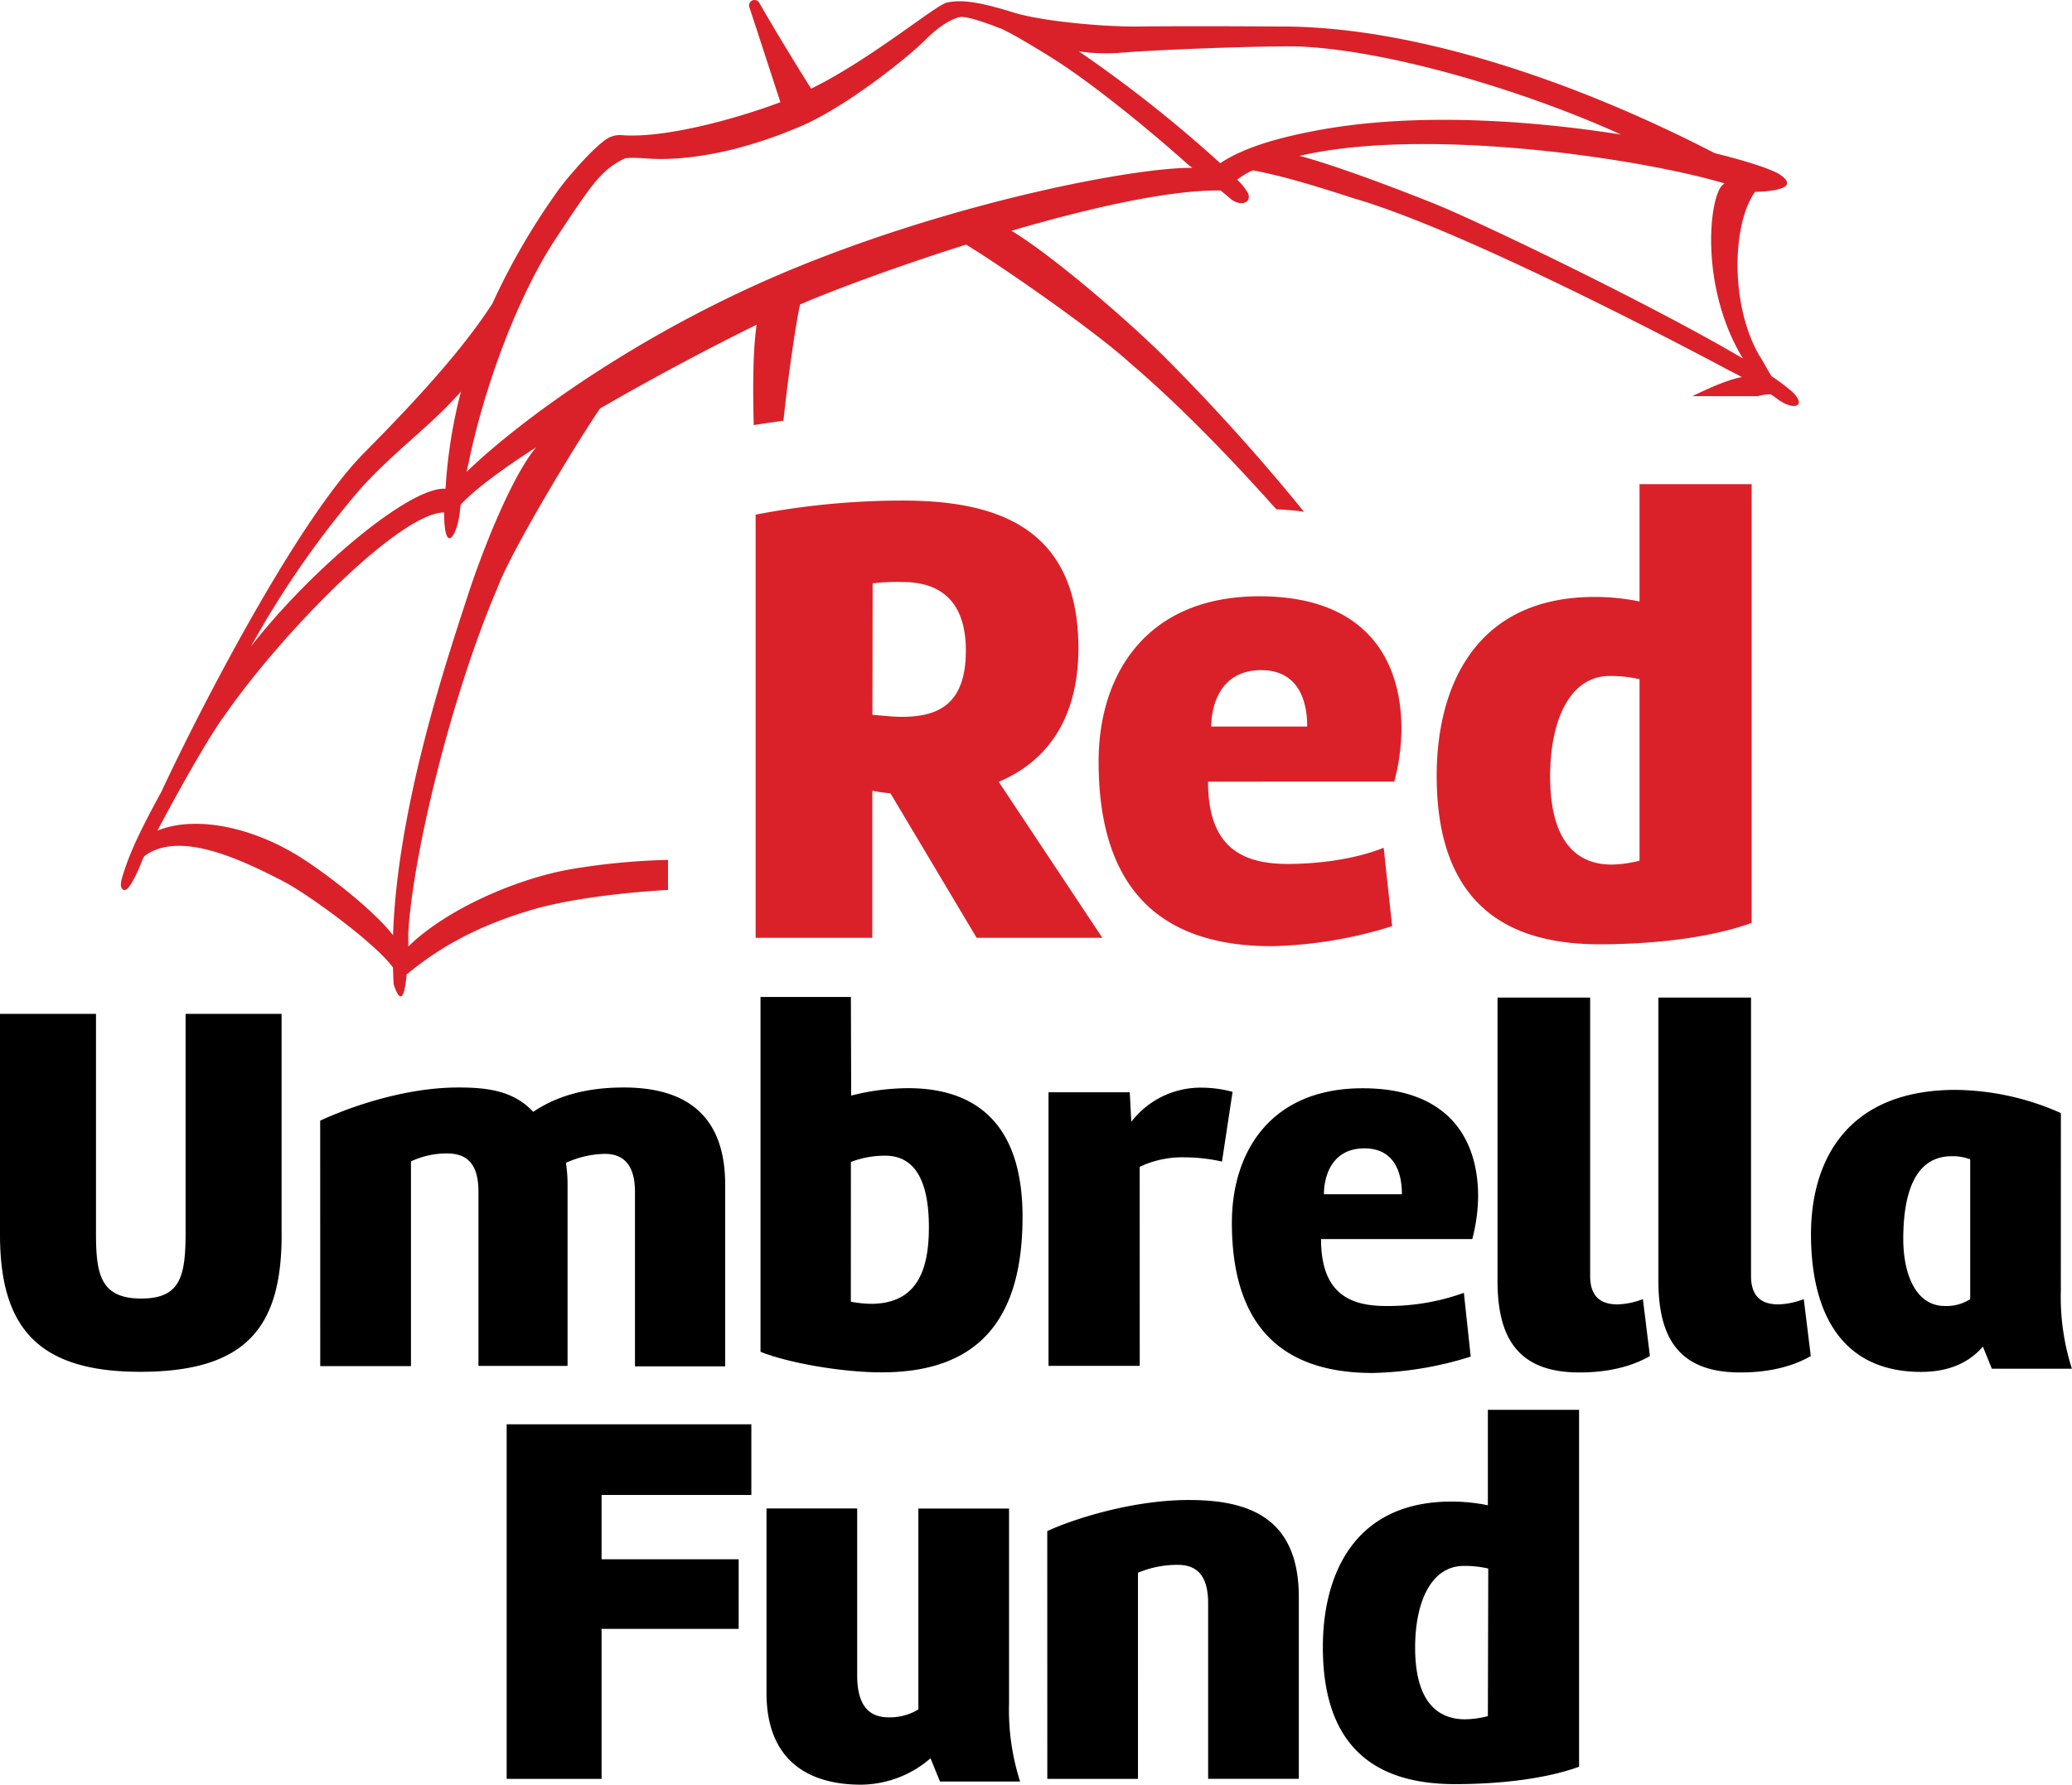 <?xml version="1.0" encoding="UTF-8"?> <svg xmlns="http://www.w3.org/2000/svg" id="Layer_1" data-name="Layer 1" viewBox="0 0 425.02 366.13"><defs><style>.cls-1{fill:#da2129;}</style></defs><path class="cls-1" d="M357.51,73.54c-18.6-11-54-28-63.06-31.66-12.48-5-22.65-8.54-27.91-9.91,1.48-.32,3-.63,4.73-.92,25.73-4.3,65.38,1.54,82.48,6.57a3.68,3.68,0,0,0-.69.63c-2.64,3.52-4.14,21.17,4.45,35.29m-25.1-45.95c-18.42-2.9-41.55-4.53-61.37-1-9.68,1.76-16.22,3.89-20.74,6.89a268,268,0,0,0-29-22.94,39,39,0,0,0,8,.33c9-.78,32.82-1.57,37.91-1.3,18.94,1,46.43,9.44,65.23,18M214.82,11.29c7.5,4.48,19.78,14.31,28.9,22.49l.86.66c-11.52-.16-48.85,6.9-83,21.16-30.71,12.83-55.15,30.82-65.87,41.21.24-1.12.41-1.85.41-1.85,3.26-15.82,10.15-34.3,17.82-45.91s9.3-14,14-16.45c.67-.35,3.23-.19,4.67-.1,5.54.48,17.27-.22,32.69-7.06C174.52,21.18,186.55,11.52,190,8c3-3,5.61-4.26,6.92-4.49s4.89,1,8.64,2.45c3.29,1.61,6.53,3.67,9.28,5.31m-120.27,69a103.08,103.08,0,0,0-3.18,20c-7.32-.5-27.45,16.43-39.87,32.28a193.19,193.19,0,0,1,22.14-31.95c7-7.89,14.67-13.14,20.91-20.3M45.63,147.42c11.82-17.3,36.4-42.26,45.47-42.29,0,8.84,2.67,5.1,3.26-.37,0-.4.1-.82.15-1.24,3-3.23,8.64-7.36,15.45-11.75-4.84,5.84-10.68,20.16-14.15,30.84-4,12.33-14.3,42.75-15.19,69.26-3.29-4.35-11.68-11.19-18-15.36-10.24-6.79-22.41-9.36-30.33-6.1,3.45-6.51,9.13-16.89,13.3-23M361.1,73.3C354.85,63,355.23,46,360,39.37c2.77-.08,9.72-.56,4.95-3.65-1.61-1-6.39-2.62-13.22-4.3C323.12,16.63,289.54,5.19,262,5.44c-11.7-.08-21.28-.08-28.68,0-6.65.07-19.18-1-25.22-2.82C201.77.68,197.64-.25,194.21.54c-2.39.56-15.52,11.6-27.82,17.65C164.72,15.59,159,6.3,155.74.56a1.12,1.12,0,0,0-2,1c1.73,5.25,5.33,16.33,6.34,19.4-8.57,3.24-23.56,7.5-32.7,6.76a4.94,4.94,0,0,0-2.38.48c-2.5,1.19-8.46,7.94-10.68,11.09a139.28,139.28,0,0,0-13.41,23.18v-.06C95.66,70.49,87.69,79.8,74.7,92.9c-13.9,14-34.23,53.66-41.63,69.6-4.24,7.7-6.4,12.4-7.64,16.33-.44,1.4-1.14,3.25-.06,3.74,1.33.59,3.89-6.28,3.89-6.28s.12-.25.31-.61c7-5.39,19.57.44,28.83,5.28,4.38,2.29,18.24,12.14,22.22,17.54,0,1.17.06,2.34.14,3.48,1.56,4.69,2.3,1.85,2.65-2.07,6.33-5.22,13.92-9.77,25.62-13.24,6.75-2,17-3.45,28-4.1v-6.16a139.09,139.09,0,0,0-19.18,1.78c-12,1.93-26.67,8.63-34.1,16,0-1.68,0-2.9,0-2.9,1-16.52,9.05-49.11,18.24-70.56,2.65-7.31,15.59-28.81,21.08-36.92,11.39-6.6,23.57-13,32.14-17.2-.73,4.74-.82,12.48-.6,20.6q3-.47,6.09-.89c1.08-10.16,2.66-20.55,3.41-23.85,6.94-3,19.85-7.8,34.06-12.29,7.3,4.42,26.81,18,33.63,24.3,9.61,8.16,20.26,19.07,30,30q3,.14,5.68.5a418.53,418.53,0,0,0-29-32.15c-8.64-8.43-22.93-20.6-31-25.49,16-4.68,32.41-8.41,42.9-8.26.71.58,1.4,1.15,2,1.67,1.84,1.59,4.35,1.06,3.67-1a11.08,11.08,0,0,0-2.28-2.88A14.62,14.62,0,0,1,257,34.94c4.33.82,10.14,2.29,20.51,5.7C302.05,47.64,354.7,76,354.7,76s1.1.55,2.61,1.36c-2.51.43-6.26,2-10.17,3.92h13.41a10,10,0,0,1,2.68-.38c.46.3.9.61,1.31.92,3.69,2.75,6.36,1.35,2.71-1.78a40.8,40.8,0,0,0-3.87-2.86c-.67-1.08-1.34-2.34-2.28-3.91"></path><path class="cls-1" d="M336.31,176.57a24.56,24.56,0,0,1-5.71.8c-7.85,0-12.63-5.59-12.63-18.09,0-11.43,4-20.6,12.22-20.6a26.76,26.76,0,0,1,6.12.66Zm23-77.24h-23v24.06a46,46,0,0,0-9.17-.93c-24.86,0-32.44,18.88-32.44,36.69,0,27.78,16.09,34.57,33.37,34.57,11.17,0,22.86-1.33,31.24-4.39ZM258.7,137.48c7.18,0,9.44,5.59,9.44,11.57H248.46c0-4.12,1.73-11.57,10.24-11.57M286,160.35a43.32,43.32,0,0,0,1.47-10.77c0-14.89-7.85-27.25-29.12-27.25-23.39,0-33,16.22-33,33.9,0,28.58,15.16,37.88,35.5,37.88A88.12,88.12,0,0,0,285.56,190l-1.73-16.08c-6.65,2.66-14.62,3.32-19.68,3.32-9.57,0-16.35-3.59-16.35-16.88Zm-107-40.68a43.49,43.49,0,0,1,6.12-.27c6.24,0,13,2.53,13,14.09,0,11.3-6,13.57-13.17,13.57-1.86,0-4-.27-6-.41ZM155,192.39h23.93V162.21a28.43,28.43,0,0,0,3.72.53l17.68,29.65h25.79l-21.26-32c9.83-4.12,16.35-12.9,16.35-27.39,0-25.52-17.82-30.31-36.16-30.31A159.81,159.81,0,0,0,155,105.58Z"></path><path d="M305.2,352.07a20,20,0,0,1-4.65.65c-6.38,0-10.27-4.54-10.27-14.71,0-9.3,3.24-16.76,10-16.76a21.33,21.33,0,0,1,5,.54Zm18.71-62.84H305.2v19.58a37.17,37.17,0,0,0-7.46-.76c-20.23,0-26.39,15.36-26.39,29.85,0,22.61,13.09,28.12,27.15,28.12,9.08,0,18.6-1.08,25.41-3.57ZM214.83,364.94h18.6V322.65a20.94,20.94,0,0,1,8.12-1.62c3.57,0,6.27,1.73,6.27,7.9v36h18.6V327.63c0-16.76-10.92-19.9-22.6-19.9s-23.9,4-29,6.38Zm-5.58.54a48.12,48.12,0,0,1-2.27-16v-40h-18.6v41.21a11.09,11.09,0,0,1-6.17,1.62c-3.57,0-6.38-2-6.38-8.55V309.46h-18.6v37.85c0,14,8.76,18.82,19.36,18.82a22,22,0,0,0,14.28-5.41l1.94,4.76Zm-55.13-58.79V292.2H103.93v72.74H123.4V334.17h28.12V319.89H123.4v-13.2Z"></path><path d="M404.14,266.52a8.94,8.94,0,0,1-5.19,1.41c-6.06,0-8.54-6.71-8.54-13.73,0-8.22,1.83-17,9.95-17a10.25,10.25,0,0,1,3.78.64Zm18.6-38.17a54.44,54.44,0,0,0-21.52-4.76c-22.71,0-29.74,14.92-29.74,29.63s5.3,28.23,22.6,28.23c4.87,0,9.41-1.41,12.66-5.19l1.84,4.54H425a48.38,48.38,0,0,1-2.27-16ZM370,266.52a15.91,15.91,0,0,1-5.19,1.08c-3.25,0-5.63-1.4-5.63-5.84v-57.1h-19v58.08c0,11.35,3.89,18.82,16.76,18.82,2.38,0,8.87-.11,14.5-3.36Zm-33,0a15.91,15.91,0,0,1-5.19,1.08c-3.25,0-5.63-1.4-5.63-5.84v-57.1h-19v58.08c0,11.35,3.89,18.82,16.76,18.82,2.38,0,8.87-.11,14.5-3.36Zm-57.11-30.93c5.85,0,7.68,4.55,7.68,9.41h-16c0-3.35,1.4-9.41,8.32-9.41M302,254.2a35.51,35.51,0,0,0,1.2-8.77c0-12.11-6.39-22.17-23.69-22.17-19,0-26.82,13.2-26.82,27.58,0,23.25,12.33,30.83,28.88,30.83a71.83,71.83,0,0,0,20.11-3.36l-1.4-13.08a46,46,0,0,1-16,2.7c-7.79,0-13.3-2.92-13.3-13.73Zm-68.22-14.82a20.35,20.35,0,0,1,9.2-1.95,35,35,0,0,1,7.68.87L252.83,224a24.14,24.14,0,0,0-6.06-.86,17.93,17.93,0,0,0-14.71,7l-.32-6.06H215.08v56.13h18.71Zm-59.24-1a19.55,19.55,0,0,1,7-1.29c5.19,0,9,3.67,9,14.71,0,8.86-2.49,15.68-11.9,15.68a24.69,24.69,0,0,1-4.11-.43Zm0-33.85H156v72.79c5.3,2.16,16.33,4.22,24.87,4.22,20.77,0,28.88-11.9,28.88-31.91,0-19.79-10.28-26.39-23.47-26.39a48.46,48.46,0,0,0-11.68,1.52ZM65.69,280.26H84.3v-42a17.35,17.35,0,0,1,7.35-1.63c3.57,0,6.49,1.52,6.49,7.79v35.8h18.28V243a29.07,29.07,0,0,0-.33-4.44,19.92,19.92,0,0,1,8-1.84c3.57,0,6.16,2,6.16,7.79v35.8h18.5V243c0-15.25-9.3-19.9-20.77-19.9-7.46,0-13.63,1.62-18.6,5-4-4.33-9.41-5-15.36-5-11.57,0-23.26,4.43-28.34,6.81Zm-7.93-26.93V208H38.07v44.77c0,9-1,13.63-9.08,13.63-8.55,0-9.3-5.2-9.3-13.63V208H0v45.31c0,19.25,8,28.12,28.77,28.12,22,0,29-9.41,29-28.12"></path></svg> 